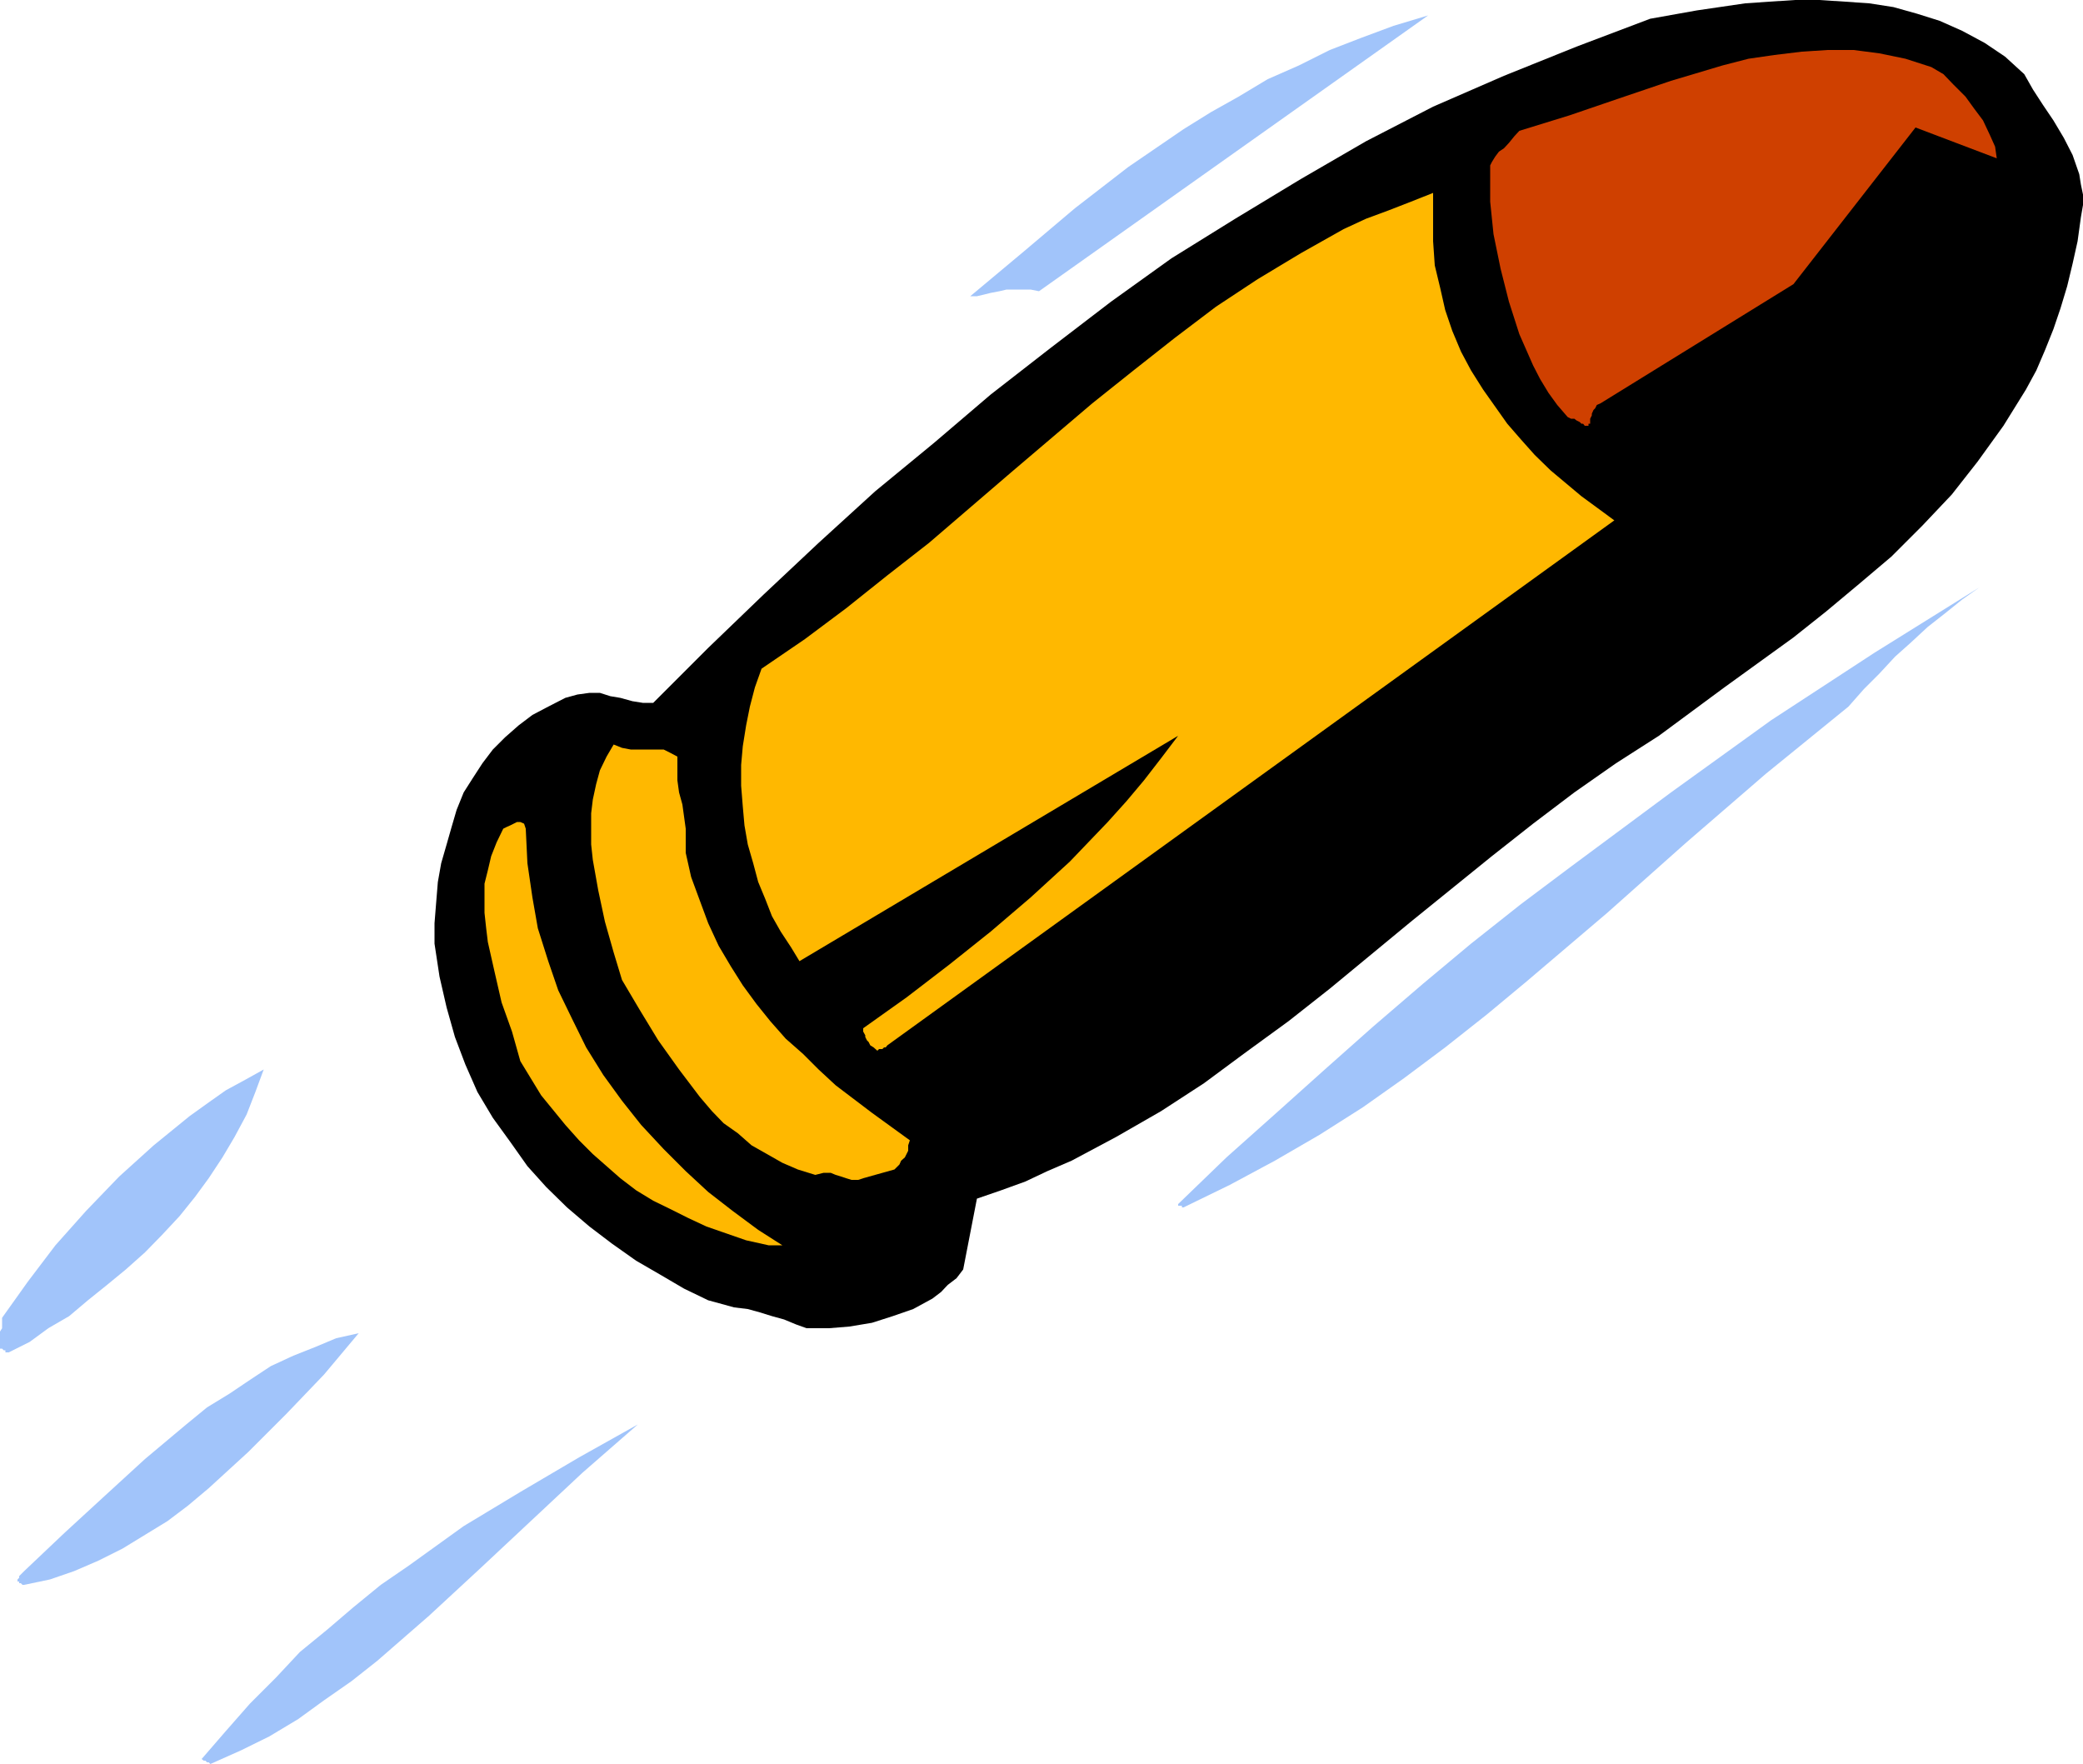<svg height="406.464" viewBox="0 0 360 304.848" width="480" xmlns="http://www.w3.org/2000/svg"><path style="fill:#a1c4fa" d="m153.998 573.369 5.328-2.376 4.824-2.376 5.04-3.024 4.464-3.24 4.752-3.312 4.464-3.528 4.464-3.888 4.464-3.888 8.64-7.992 8.928-8.352 8.928-8.352 9.576-8.352-10.152 5.688-10.152 5.976-9.792 5.904-9.504 6.84-4.824 3.312-4.752 3.888-4.464 3.816-4.752 3.888-4.176 4.464-4.464 4.464-4.176 4.752-4.176 4.824.36.288h.288l.288.288h.288l.288.288zm-32.184-30.96 4.464-.936 4.176-1.44 4.176-1.8 4.176-2.088 3.888-2.376 3.888-2.376 3.528-2.664 3.6-3.024 6.84-6.264 6.552-6.552 6.552-6.84 5.976-7.128-3.888.864-3.6 1.512-3.816 1.512-3.888 1.8-3.6 2.376-3.528 2.376-3.888 2.376-3.6 2.952-7.128 5.976-6.84 6.264-7.128 6.552-6.912 6.552-.288.288-.288.288-.288.288v.288l-.288.288v.36h.288v.288h.288l.288.288zm-2.664-40.176 3.6-1.8 3.24-2.376 3.6-2.088 3.24-2.736 3.312-2.664 3.24-2.664 3.312-2.952 2.952-3.024 3.024-3.24 2.664-3.312 2.376-3.24 2.376-3.6 2.088-3.528 2.088-3.888 1.512-3.888 1.44-3.888-3.24 1.8-3.312 1.8-2.952 2.088-3.312 2.376-6.192 5.04-5.976 5.4-5.688 5.904-5.328 5.976-4.752 6.264-4.464 6.264v1.8l-.36.576v2.952h.36l.288.288h.288v.36h.288z" transform="translate(-117.638 -268.52)"/><path style="fill:#000" d="M257.03 498.057h3.888l3.528-.288 3.888-.648 3.6-1.152 3.528-1.224 3.312-1.8 1.512-1.152 1.152-1.224 1.512-1.152 1.152-1.512 2.376-12.24 4.176-1.44 4.176-1.512 3.816-1.8 4.176-1.8 7.704-4.104 7.776-4.464 7.416-4.824 7.2-5.328 7.416-5.4 7.128-5.616 14.04-11.592 13.968-11.304 7.128-5.616 7.128-5.4 7.2-5.04 7.416-4.752 11.304-8.352 11.952-8.64 5.616-4.464 5.688-4.752 5.616-4.752 5.4-5.4 5.04-5.328 4.464-5.688 4.464-6.192 3.888-6.264 1.8-3.312 1.512-3.528 1.44-3.6 1.224-3.6 1.152-3.816.936-3.888.864-3.888.576-4.176.36-2.088v-1.8l-.36-1.728-.288-1.8-1.152-3.312-1.512-2.952-1.8-3.024-1.8-2.664-1.728-2.664-1.512-2.664-3.312-3.024-3.528-2.376-3.888-2.088-3.888-1.728-3.888-1.224-4.104-1.152-4.176-.648-4.176-.288-4.464-.288h-4.176l-4.464.288-4.176.288-8.352 1.224-8.064 1.44-12.744 4.824-12.528 5.04-12.24 5.328-11.592 5.976-11.304 6.552-11.304 6.84-11.016 6.84-10.44 7.488-10.44 7.992-10.368 8.064-9.792 8.352-10.152 8.352-9.792 8.928-9.504 8.928-9.576 9.216-9.504 9.504h-1.8l-1.8-.288-2.088-.576-1.728-.288-1.8-.576h-1.8l-2.088.288-2.088.576-2.952 1.512-2.736 1.44-2.376 1.8-2.376 2.088-2.088 2.088-1.8 2.376-1.728 2.664-1.512 2.376-1.224 3.024-.864 2.952-.864 3.024-.936 3.24-.576 3.24-.288 3.528-.288 3.6v3.528l.864 5.688 1.224 5.328 1.44 5.112 1.8 4.752 2.088 4.752 2.664 4.464 3.024 4.176 2.952 4.176 3.24 3.6 3.6 3.528 3.888 3.312 3.888 2.952 4.176 2.952 4.104 2.376 4.176 2.448 4.176 2.016 2.376.648 2.088.576 2.376.288 2.088.576 2.088.648 2.088.576 2.088.864z" transform="translate(-117.638 -268.52)"/><path style="fill:#ffb800" d="M250.478 483.729h2.376l-4.176-2.664-4.464-3.312-4.176-3.24-3.888-3.6-3.816-3.816-3.888-4.176-3.312-4.176-3.24-4.464-2.952-4.752-2.376-4.824-2.448-5.04-1.728-5.04-1.8-5.688-.936-5.328-.864-5.904-.288-5.976-.288-.864-.648-.288h-.576l-.576.288-.576.288-.648.288-.576.288-1.152 2.376-.936 2.376-.576 2.448-.576 2.304v5.04l.288 2.664.288 2.376 1.152 5.112 1.224 5.328 1.8 5.04 1.44 5.112 3.6 5.904 4.176 5.112 2.376 2.664 2.376 2.376 2.376 2.088 2.376 2.088 2.736 2.088 2.952 1.8 2.952 1.44 3.024 1.512 3.24 1.512 3.312 1.152 3.528 1.224z" transform="translate(-117.638 -268.52)"/><path style="fill:#a1c4fa" d="m322.19 477.177 7.992-3.888 7.776-4.176 7.704-4.464 7.488-4.752 7.128-5.04 7.128-5.328 7.2-5.688 6.84-5.688 13.968-11.88 13.68-12.168 13.752-11.88 14.256-11.592 2.664-3.024 2.664-2.664 2.736-2.952 2.664-2.376 2.952-2.736 3.024-2.376 2.952-2.376 2.952-2.088-18.144 11.304-17.856 11.664-17.28 12.456-17.28 12.816-8.64 6.48-8.64 6.84-8.28 6.912-8.64 7.416-8.352 7.416-8.352 7.488-8.64 7.704-8.352 8.064v.288h.648v.288z" transform="translate(-117.638 -268.52)"/><path style="fill:#ffb800" d="m266.822 472.137 5.4-1.512.288-.288.576-.576.288-.648.648-.576.288-.576.288-.576v-.936l.288-.864-6.552-4.752-6.264-4.752-2.952-2.736-2.664-2.664-3.024-2.664-2.664-3.024-2.376-2.952-2.376-3.24-2.088-3.312-2.088-3.528-1.8-3.888-1.44-3.888-1.512-4.104-.936-4.176v-4.176l-.288-2.088-.288-2.088-.576-2.088-.288-2.088v-4.104l-1.224-.648-1.152-.576h-5.688l-1.512-.288-1.44-.576-1.224 2.088-1.152 2.376-.648 2.376-.576 2.664-.288 2.376v5.4l.288 2.664.936 5.256 1.152 5.4 1.512 5.328 1.44 4.752 3.024 5.112 3.24 5.328 3.6 5.04 3.6 4.752 2.088 2.448 2.016 2.088 2.448 1.728 2.376 2.088 2.664 1.512 2.664 1.512 2.664 1.152 3.024.936 1.44-.36h1.224l.864.36.936.288.864.288.936.288h1.152z" transform="translate(-117.638 -268.52)"/><path style="fill:#ffb800" d="m270.998 449.169 125.64-90.72-5.688-4.176-5.328-4.464-2.736-2.664-2.376-2.664-2.376-2.736-2.088-2.952-2.088-2.952-2.088-3.312-1.728-3.24-1.512-3.6-1.224-3.6-.864-3.816-.936-3.888-.288-4.176v-8.352l-3.816 1.512-3.888 1.512-3.888 1.44-3.888 1.8-7.416 4.176-7.416 4.464-7.2 4.752-7.128 5.4-7.128 5.616-7.128 5.688-13.968 11.88-14.256 12.24-7.2 5.616-7.128 5.688-7.128 5.328-7.488 5.112-1.152 3.24-.864 3.312-.648 3.24-.576 3.6-.288 3.24v3.6l.288 3.6.288 3.24.576 3.312.936 3.24.864 3.24 1.224 2.952 1.152 2.952 1.512 2.664 1.8 2.736 1.44 2.376 65.448-38.952-2.952 3.888-2.952 3.816-3.024 3.6-3.24 3.6-6.552 6.84-6.768 6.192-6.912 5.904-7.128 5.688-7.416 5.688-7.488 5.328v.576l.36.648v.288l.288.576.288.288.288.576.576.36.648.576.288-.288h.576l.288-.288h.288z" transform="translate(-117.638 -268.52)"/><path style="fill:#cf4000" d="M392.462 341.745v-.865l.288-.576v-.288l.288-.648.288-.288.288-.576.648-.288 33.336-20.592 21.096-27.072 14.04 5.328-.288-2.016-.936-2.088-1.152-2.448-1.512-2.016-1.512-2.088-2.088-2.088-1.728-1.8-2.088-1.224-4.464-1.44-4.536-.936-4.464-.576h-4.464l-4.464.288-4.752.576-4.464.648-4.464 1.152-8.928 2.664-8.928 3.024-8.64 2.952-8.64 2.664-.864.936-.936 1.152-.864.936-.864.576-.648.864-.576.936-.288.576v6.265l.576 5.616 1.224 5.976 1.44 5.688 1.8 5.616 2.376 5.4 1.224 2.376 1.44 2.376 1.512 2.088 1.8 2.088.576.288h.576l.36.288.576.288.288.288h.288l.288.36h.648v-.36z" transform="translate(-117.638 -268.52)"/><path style="fill:#a1c4fa" d="m286.478 319.713 1.224-.288 1.152-.288 1.512-.288 1.224-.288h4.176l1.44.288 67.248-47.664-5.976 1.8-5.616 2.088-5.4 2.088-5.328 2.664-5.4 2.376-5.04 3.024-4.752 2.664-4.752 2.952-9.576 6.552-9.216 7.128-8.856 7.488-9.216 7.704h.864z" transform="translate(-117.638 -268.52)"/></svg>
